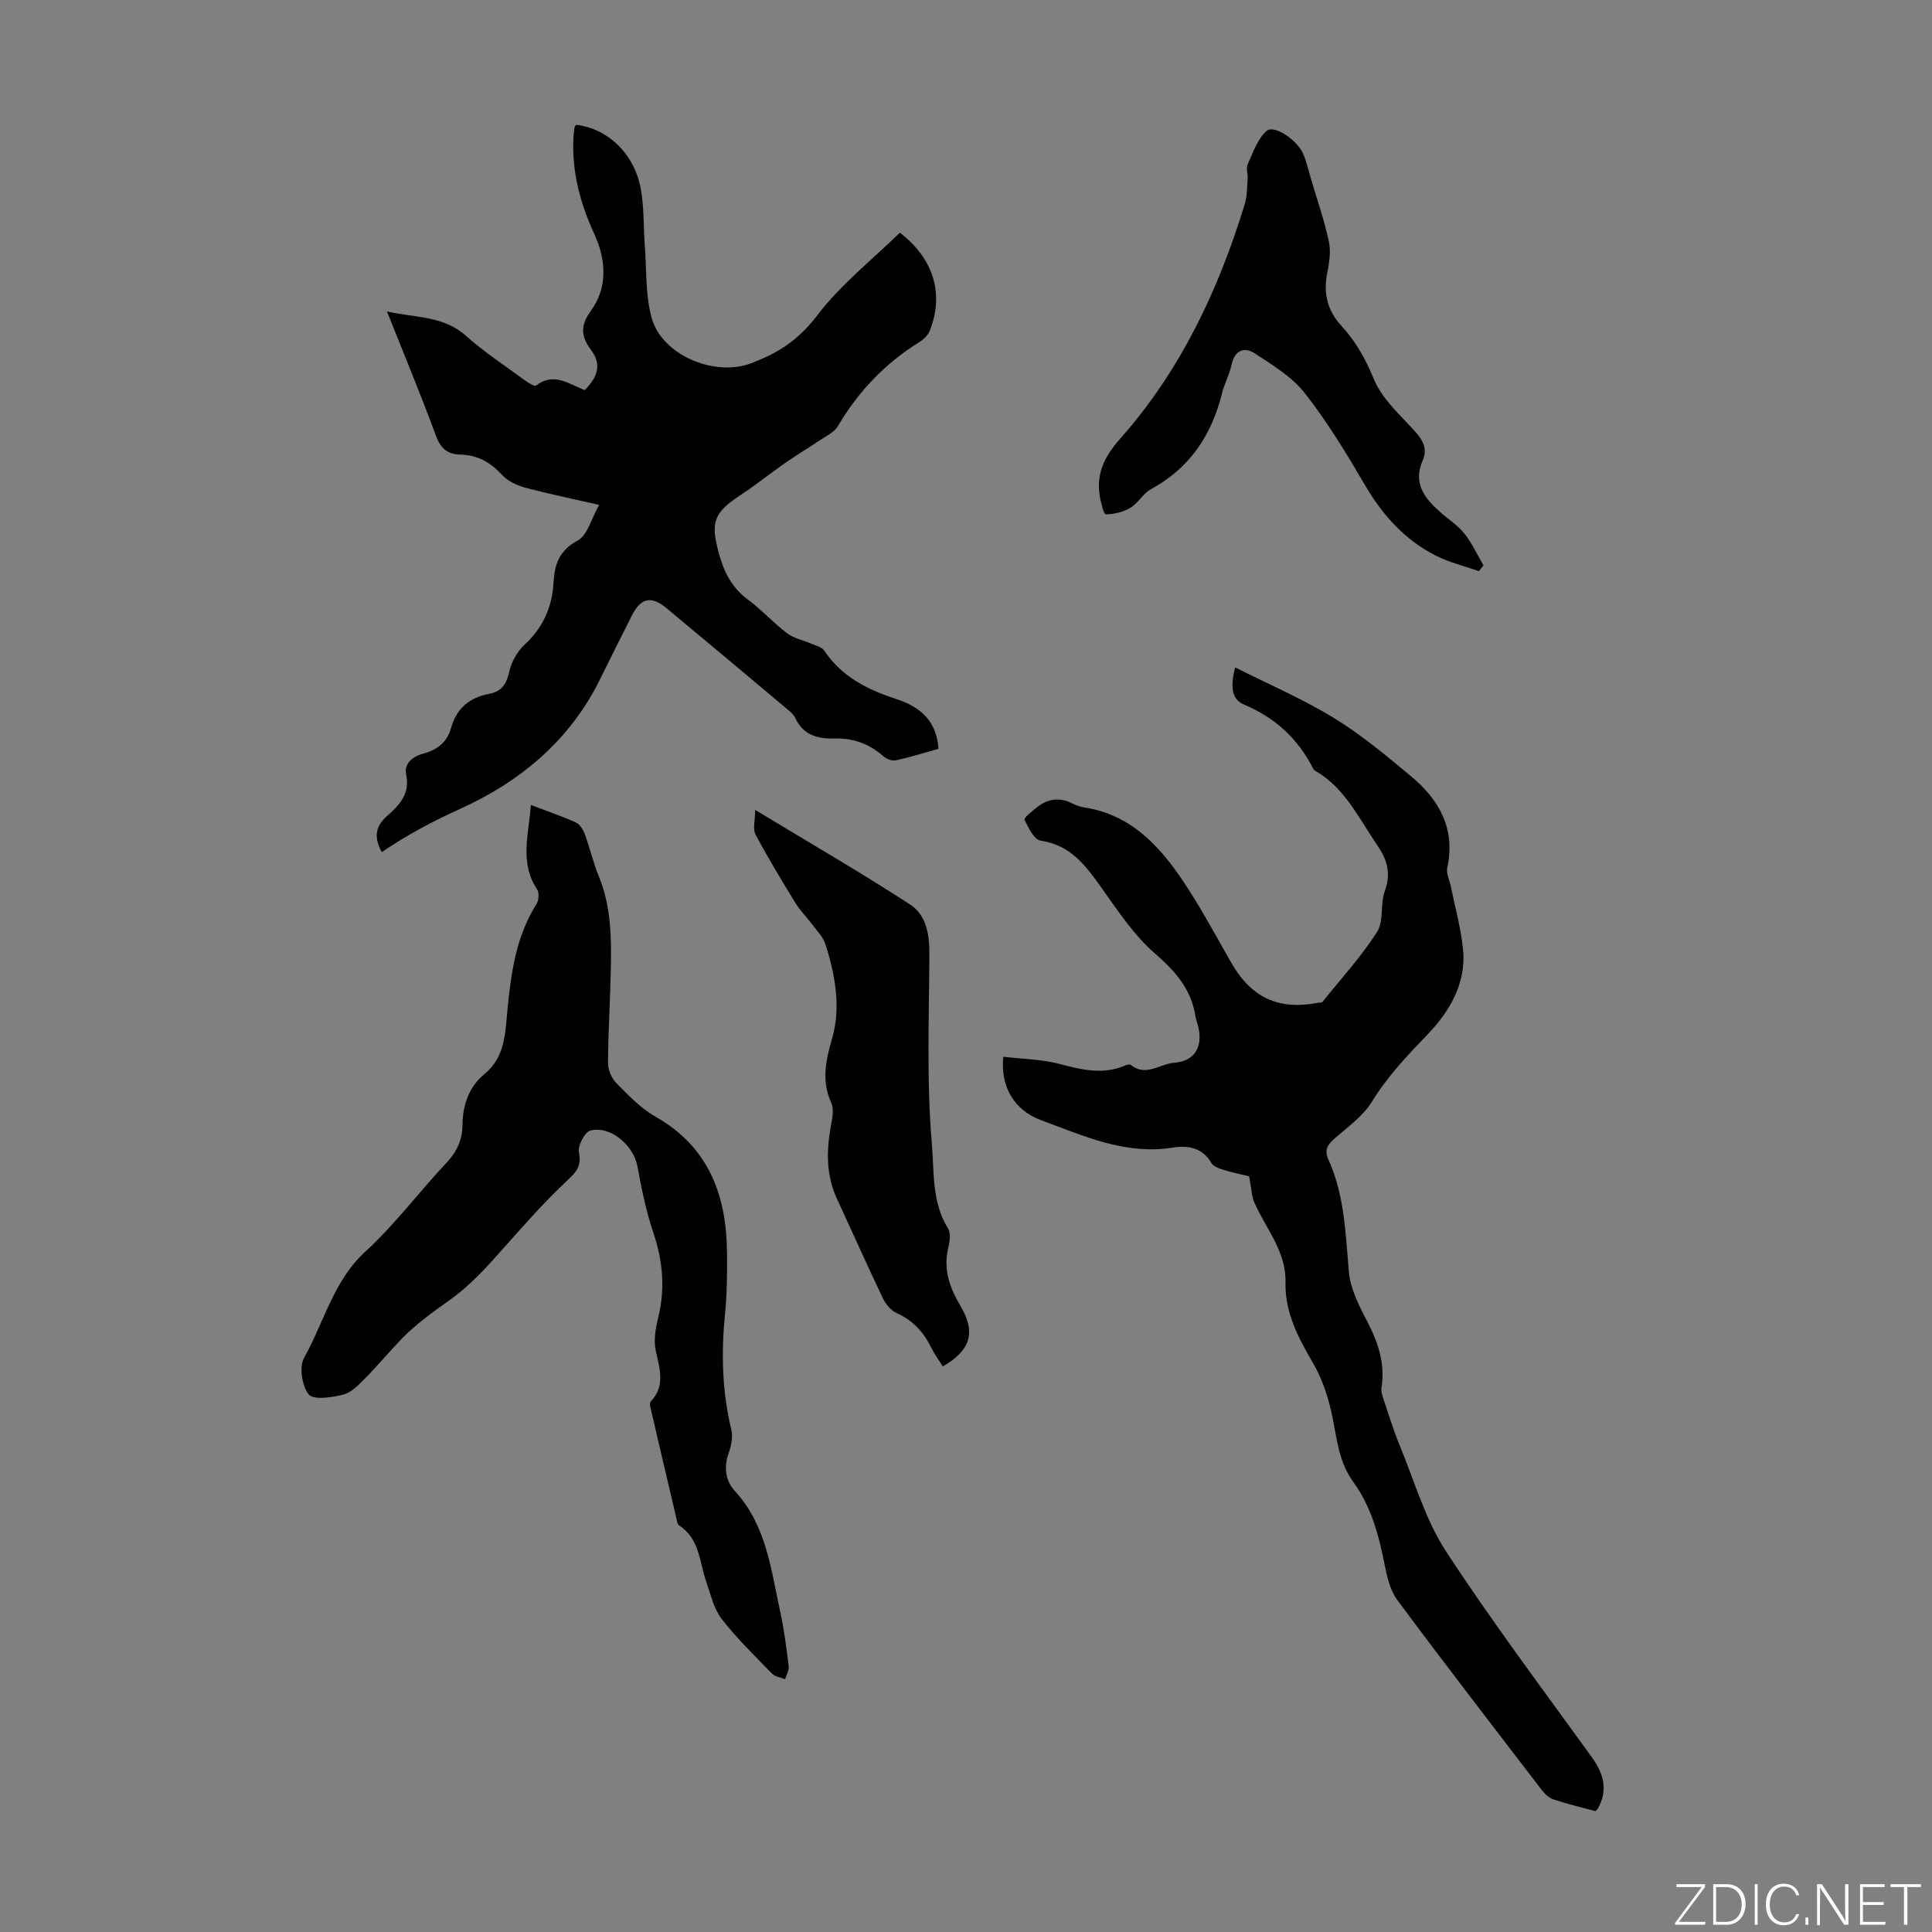 <svg enable-background="new 0 0 400 400" viewBox="0 0 400 400" xmlns="http://www.w3.org/2000/svg"><rect x="0" y="0" width="400" height="400" fill="#808080" stroke="none"/><g fill="#fbfcfa"><path d="m346.9 398 5.4-7.3h-5.2v-.6h5.9v.6l-5.4 7.2h5.5l-.1.6h-6.2v-.5z"/><path d="m354.7 390.1h2.8c2.3 0 3.9 1.6 3.9 4.1s-1.6 4.3-3.9 4.3h-2.8zm.6 7.8h2c2.2 0 3.3-1.6 3.3-3.6 0-1.8-1-3.6-3.3-3.6h-2z"/><path d="m363.9 390.1v8.4h-.6v-8.4z"/><path d="m372.5 396.3c-.4 1.3-1.4 2.3-3.2 2.3-2.4 0-3.7-1.9-3.7-4.3 0-2.3 1.2-4.3 3.7-4.3 1.8 0 2.9 1 3.2 2.4h-.6c-.4-1.1-1.1-1.8-2.5-1.8-2.1 0-3 1.9-3 3.7s.9 3.7 3 3.7c1.4 0 2.1-.7 2.5-1.7z"/><path d="m373.8 398.5v-1.5h.6v1.5z"/><path d="m376.2 398.5v-8.4h1c1.3 2 4.4 6.7 4.9 7.6-.1-1.2-.1-2.4-.1-3.8v-3.8h.7v8.4h-.9c-1.2-1.9-4.4-6.8-5-7.7.1 1.1 0 2.3 0 3.9v3.9h-.6z"/><path d="m390 394.4h-4.3v3.5h4.7l-.1.6h-5.2v-8.4h5.1v.6h-4.5v3.1h4.3z"/><path d="m394.2 390.7h-2.8v-.6h6.3v.6h-2.8v7.8h-.7z"/></g><path d="m258.62 243.54c-1.08-.26-3.04-.65-4.95-1.23-1.02-.31-2.38-.7-2.84-1.49-1.92-3.27-4.89-3.72-8.09-3.21-9.79 1.54-18.41-2.45-27.15-5.67-5.6-2.06-8.51-6.95-7.87-13.15 3.89.46 7.89.5 11.65 1.49 4.53 1.19 8.88 2.27 13.43.38.4-.17 1.06-.39 1.28-.21 3.11 2.58 6.07-.2 9.03-.42 4.45-.33 6.1-3.59 4.84-7.97-.15-.54-.36-1.07-.44-1.62-.86-5.6-4.12-9.33-8.38-13.02-4.38-3.8-7.72-8.9-11.14-13.7-3.23-4.54-6.35-8.75-12.5-9.66-1.36-.2-2.6-2.68-3.37-4.35-.18-.39 1.66-1.85 2.7-2.66 2.21-1.71 4.6-2.02 7.16-.72.79.4 1.67.71 2.54.85 9.44 1.45 15.38 7.75 20.33 15.1 3.67 5.45 6.78 11.29 10.05 17.01 4.14 7.24 9.75 9.9 17.96 8.33.33-.06.8-.02.96-.22 3.84-4.77 8-9.33 11.29-14.46 1.43-2.24.62-5.79 1.6-8.47 1.35-3.69.49-6.49-1.62-9.56-3.77-5.51-6.61-11.73-12.72-15.29-.19-.11-.38-.27-.48-.46-3.13-6.2-7.86-10.55-14.33-13.29-2.56-1.09-2.85-3.51-1.85-7.7 6.92 3.49 13.96 6.51 20.43 10.46 5.69 3.48 10.89 7.82 16.04 12.12 5.83 4.86 9.2 10.89 7.46 18.91-.25 1.18.48 2.56.74 3.86.88 4.36 2.11 8.69 2.53 13.09.68 7.06-2.84 12.87-7.41 17.63-4.19 4.37-8.26 8.63-11.46 13.86-1.86 3.03-5.08 5.28-7.83 7.71-1.44 1.27-2.03 2.38-1.17 4.28 3.35 7.39 3.53 15.33 4.23 23.24.31 3.49 2.09 7 3.77 10.2 2.3 4.4 3.78 8.79 2.98 13.81-.13.8.21 1.71.48 2.52 1.08 3.22 2.08 6.48 3.38 9.62 3.01 7.29 5.22 15.14 9.46 21.64 9.51 14.59 20.02 28.54 30.22 42.68 2.44 3.39 3.42 6.73 1.3 10.57-.1.19-.29.33-.55.61-2.87-.78-5.8-1.47-8.65-2.42-.96-.32-1.87-1.19-2.51-2.03-10.01-13.05-20.06-26.07-29.86-39.27-1.5-2.03-2.14-4.87-2.64-7.43-1.2-6.08-2.8-11.98-6.5-17.06-2.89-3.97-3.33-8.61-4.25-13.22-.77-3.86-2.02-7.82-3.98-11.21-3.07-5.31-5.92-10.51-5.77-16.85.15-6.33-3.95-10.99-6.37-16.32-.66-1.43-.68-3.16-1.16-5.63z" fill="#010100"/><path d="m124.05 104.53c-5.7-1.3-10.52-2.28-15.25-3.55-1.73-.47-3.63-1.32-4.8-2.6-2.41-2.63-5.11-4.18-8.67-4.26-2.62-.05-4.07-1.2-5.05-3.85-3.12-8.48-6.6-16.82-10.16-25.79 5.89 1.34 11.64.85 16.33 5.03 3.83 3.41 8.16 6.25 12.31 9.3.67.49 1.93 1.25 2.24 1.01 3.63-2.82 6.72-.35 10.06.95 2.44-2.51 3.75-5.08 1.27-8.37-1.96-2.6-2.29-4.88-.05-7.96 3.55-4.89 3.26-10.53.77-15.97-2.93-6.39-4.73-13.01-4.31-20.11.04-.67.11-1.34.21-2 .03-.19.22-.35.34-.52 6.46.75 11.99 5.9 13.35 13.12.74 3.91.56 7.99.87 11.99.38 4.98.1 10.16 1.41 14.88 2.22 7.97 13.72 12.52 21.29 9.1.31-.14.62-.27.93-.39 4.89-1.97 8.69-4.82 12.08-9.27 4.86-6.39 11.38-11.52 17.09-17.1 7.08 5.45 9.16 12.76 6.2 20.28-.37.94-1.28 1.83-2.17 2.38-7.07 4.39-12.62 10.19-16.85 17.37-.81 1.37-2.63 2.19-4.06 3.15-2.25 1.53-4.61 2.92-6.84 4.48-3.08 2.15-6.02 4.52-9.16 6.59-5.61 3.7-6.36 5.58-4.64 11.99 1.04 3.87 2.66 7.22 6.03 9.71 2.87 2.12 5.29 4.83 8.14 6.99 1.39 1.06 3.31 1.42 4.96 2.14.96.42 2.24.71 2.75 1.47 3.63 5.46 9.05 8.1 15.01 10.05 4.79 1.57 8.24 4.43 8.62 10.27-2.92.81-5.87 1.74-8.88 2.39-.78.17-1.95-.33-2.6-.91-2.92-2.59-6.24-3.72-10.14-3.62-3.38.09-6.4-.71-8.02-4.23-.4-.86-1.29-1.53-2.06-2.17-8.22-6.91-16.45-13.81-24.71-20.67-3.06-2.54-5.25-2.01-7.06 1.59-2.2 4.39-4.43 8.78-6.59 13.2-6.2 12.65-16.59 21.25-28.92 26.82-5.68 2.57-11.03 5.42-16.29 8.98-1.61-3.06-1.41-5.24 1.13-7.5 2.43-2.16 4.82-4.52 3.92-8.59-.47-2.11 1.24-3.68 3.46-4.27 2.86-.76 5.02-2.32 5.84-5.32 1.11-4.07 3.83-6.33 7.91-7.09 2.48-.46 3.57-1.94 4.12-4.49.44-2.03 1.63-4.22 3.15-5.63 3.84-3.56 5.75-7.77 6.04-12.92.2-3.65 1.12-6.63 4.97-8.68 2.05-1.07 2.83-4.51 4.48-7.4z" fill="#010100"/><path d="m109.9 166.66c3.33 1.27 6.4 2.3 9.33 3.63.83.38 1.52 1.51 1.86 2.45 1.07 2.91 1.76 5.97 2.94 8.84 2.48 6.08 2.56 12.44 2.44 18.81-.12 6.56-.55 13.11-.59 19.66-.01 1.41.72 3.17 1.71 4.17 2.49 2.53 5.04 5.22 8.07 6.94 11.05 6.27 14.74 16.22 14.86 28.11.04 4.25.01 8.52-.41 12.74-.8 8.08-.63 16.04 1.3 23.97.37 1.51-.01 3.37-.55 4.89-1.04 2.95-.66 5.72 1.3 7.85 6.54 7.12 7.47 16.26 9.39 25.04.81 3.7 1.28 7.49 1.74 11.26.1.84-.48 1.76-.75 2.64-.92-.37-2.08-.51-2.71-1.16-3.59-3.69-7.3-7.3-10.44-11.35-1.62-2.09-2.23-5-3.14-7.6-1.46-4.11-1.36-8.96-5.64-11.72-.17-.11-.3-.35-.35-.55-1.9-8.04-3.78-16.08-5.65-24.13-.07-.3-.08-.77.1-.96 3.17-3.32 1.81-6.91 1.03-10.68-.45-2.19.04-4.69.58-6.94 1.44-5.96.87-11.65-1.08-17.44-1.49-4.41-2.43-9.04-3.26-13.63-.78-4.32-5.57-8.52-9.75-7.43-1.17.31-2.65 3.17-2.37 4.53.57 2.84-.53 4.04-2.44 5.83-4.53 4.24-8.67 8.91-12.79 13.56-3.59 4.05-7.03 7.97-11.63 11.25-3.3 2.35-6.96 4.95-9.93 8.04-2.56 2.66-4.92 5.51-7.51 8.13-1.32 1.33-2.82 2.91-4.5 3.33-2.34.58-6.13 1.17-7.13-.04-1.42-1.73-2.02-5.72-.96-7.61 4.14-7.37 6.05-15.91 12.73-22.02 6.08-5.56 11.06-12.31 16.74-18.32 2.15-2.28 3.27-4.75 3.31-7.74.05-4.23 1.29-7.96 4.59-10.67 4.23-3.49 4.25-8.42 4.71-13.12.74-7.72 1.76-15.29 6.03-22.05.48-.76.59-2.34.12-3.04-3.7-5.57-1.7-11.4-1.3-17.47z" fill="#010100"/><path d="m156.34 167.68c11.57 7 22.01 13.04 32.11 19.6 3.42 2.22 4 6.35 3.97 10.51-.08 13.06-.59 26.18.52 39.15.48 5.69-.03 12.02 3.35 17.42.64 1.03.29 2.89-.02 4.27-.98 4.37.44 8.14 2.6 11.78 3.19 5.38 2.15 9.15-3.67 12.49-.81-1.29-1.74-2.53-2.41-3.9-1.58-3.23-3.81-5.64-7.16-7.15-1.18-.53-2.25-1.83-2.83-3.04-3.27-6.85-6.37-13.79-9.55-20.69-2.14-4.67-2.17-9.5-1.32-14.45.3-1.74.84-3.83.19-5.28-2.09-4.64-1.16-8.81.18-13.48 1.85-6.45.61-13.12-1.43-19.47-.48-1.49-1.75-2.75-2.73-4.06-1.13-1.52-2.5-2.87-3.48-4.47-2.85-4.65-5.68-9.33-8.24-14.14-.59-1.12-.08-2.84-.08-5.09z" fill="#010100"/><path d="m306.18 118.24c-2.96-1.04-6.07-1.77-8.85-3.17-6.45-3.25-11.07-8.38-14.72-14.63-3.83-6.55-7.8-13.09-12.47-19.05-2.64-3.37-6.63-5.78-10.3-8.19-2.18-1.43-4.18-.77-4.85 2.29-.45 2.06-1.5 3.98-2.01 6.03-2.16 8.67-6.72 15.45-14.74 19.79-1.6.87-2.59 2.86-4.17 3.8-1.49.89-3.4 1.36-5.13 1.38-.41 0-1.04-2.48-1.26-3.86-.74-4.72 1.06-8.21 4.3-11.87 12.42-14.03 20.27-30.66 25.72-48.46.51-1.67.48-3.52.61-5.29.07-1-.37-2.16.01-2.99 1.1-2.43 2.03-5.27 3.92-6.92 1.56-1.36 6.37 1.91 7.58 4.78.69 1.63 1.09 3.39 1.59 5.1 1.29 4.35 2.78 8.65 3.73 13.07.44 2.07.05 4.42-.37 6.56-.81 4.17.08 7.73 2.95 10.85 2.96 3.21 4.99 6.8 6.69 10.96 1.69 4.15 5.49 7.5 8.62 10.97 1.67 1.85 2.53 3.64 1.52 5.95-2.06 4.71.39 7.82 3.64 10.69 1.68 1.48 3.63 2.73 5 4.45 1.58 1.98 2.66 4.36 3.95 6.57-.31.41-.63.8-.96 1.19z" fill="#010100"/></svg>